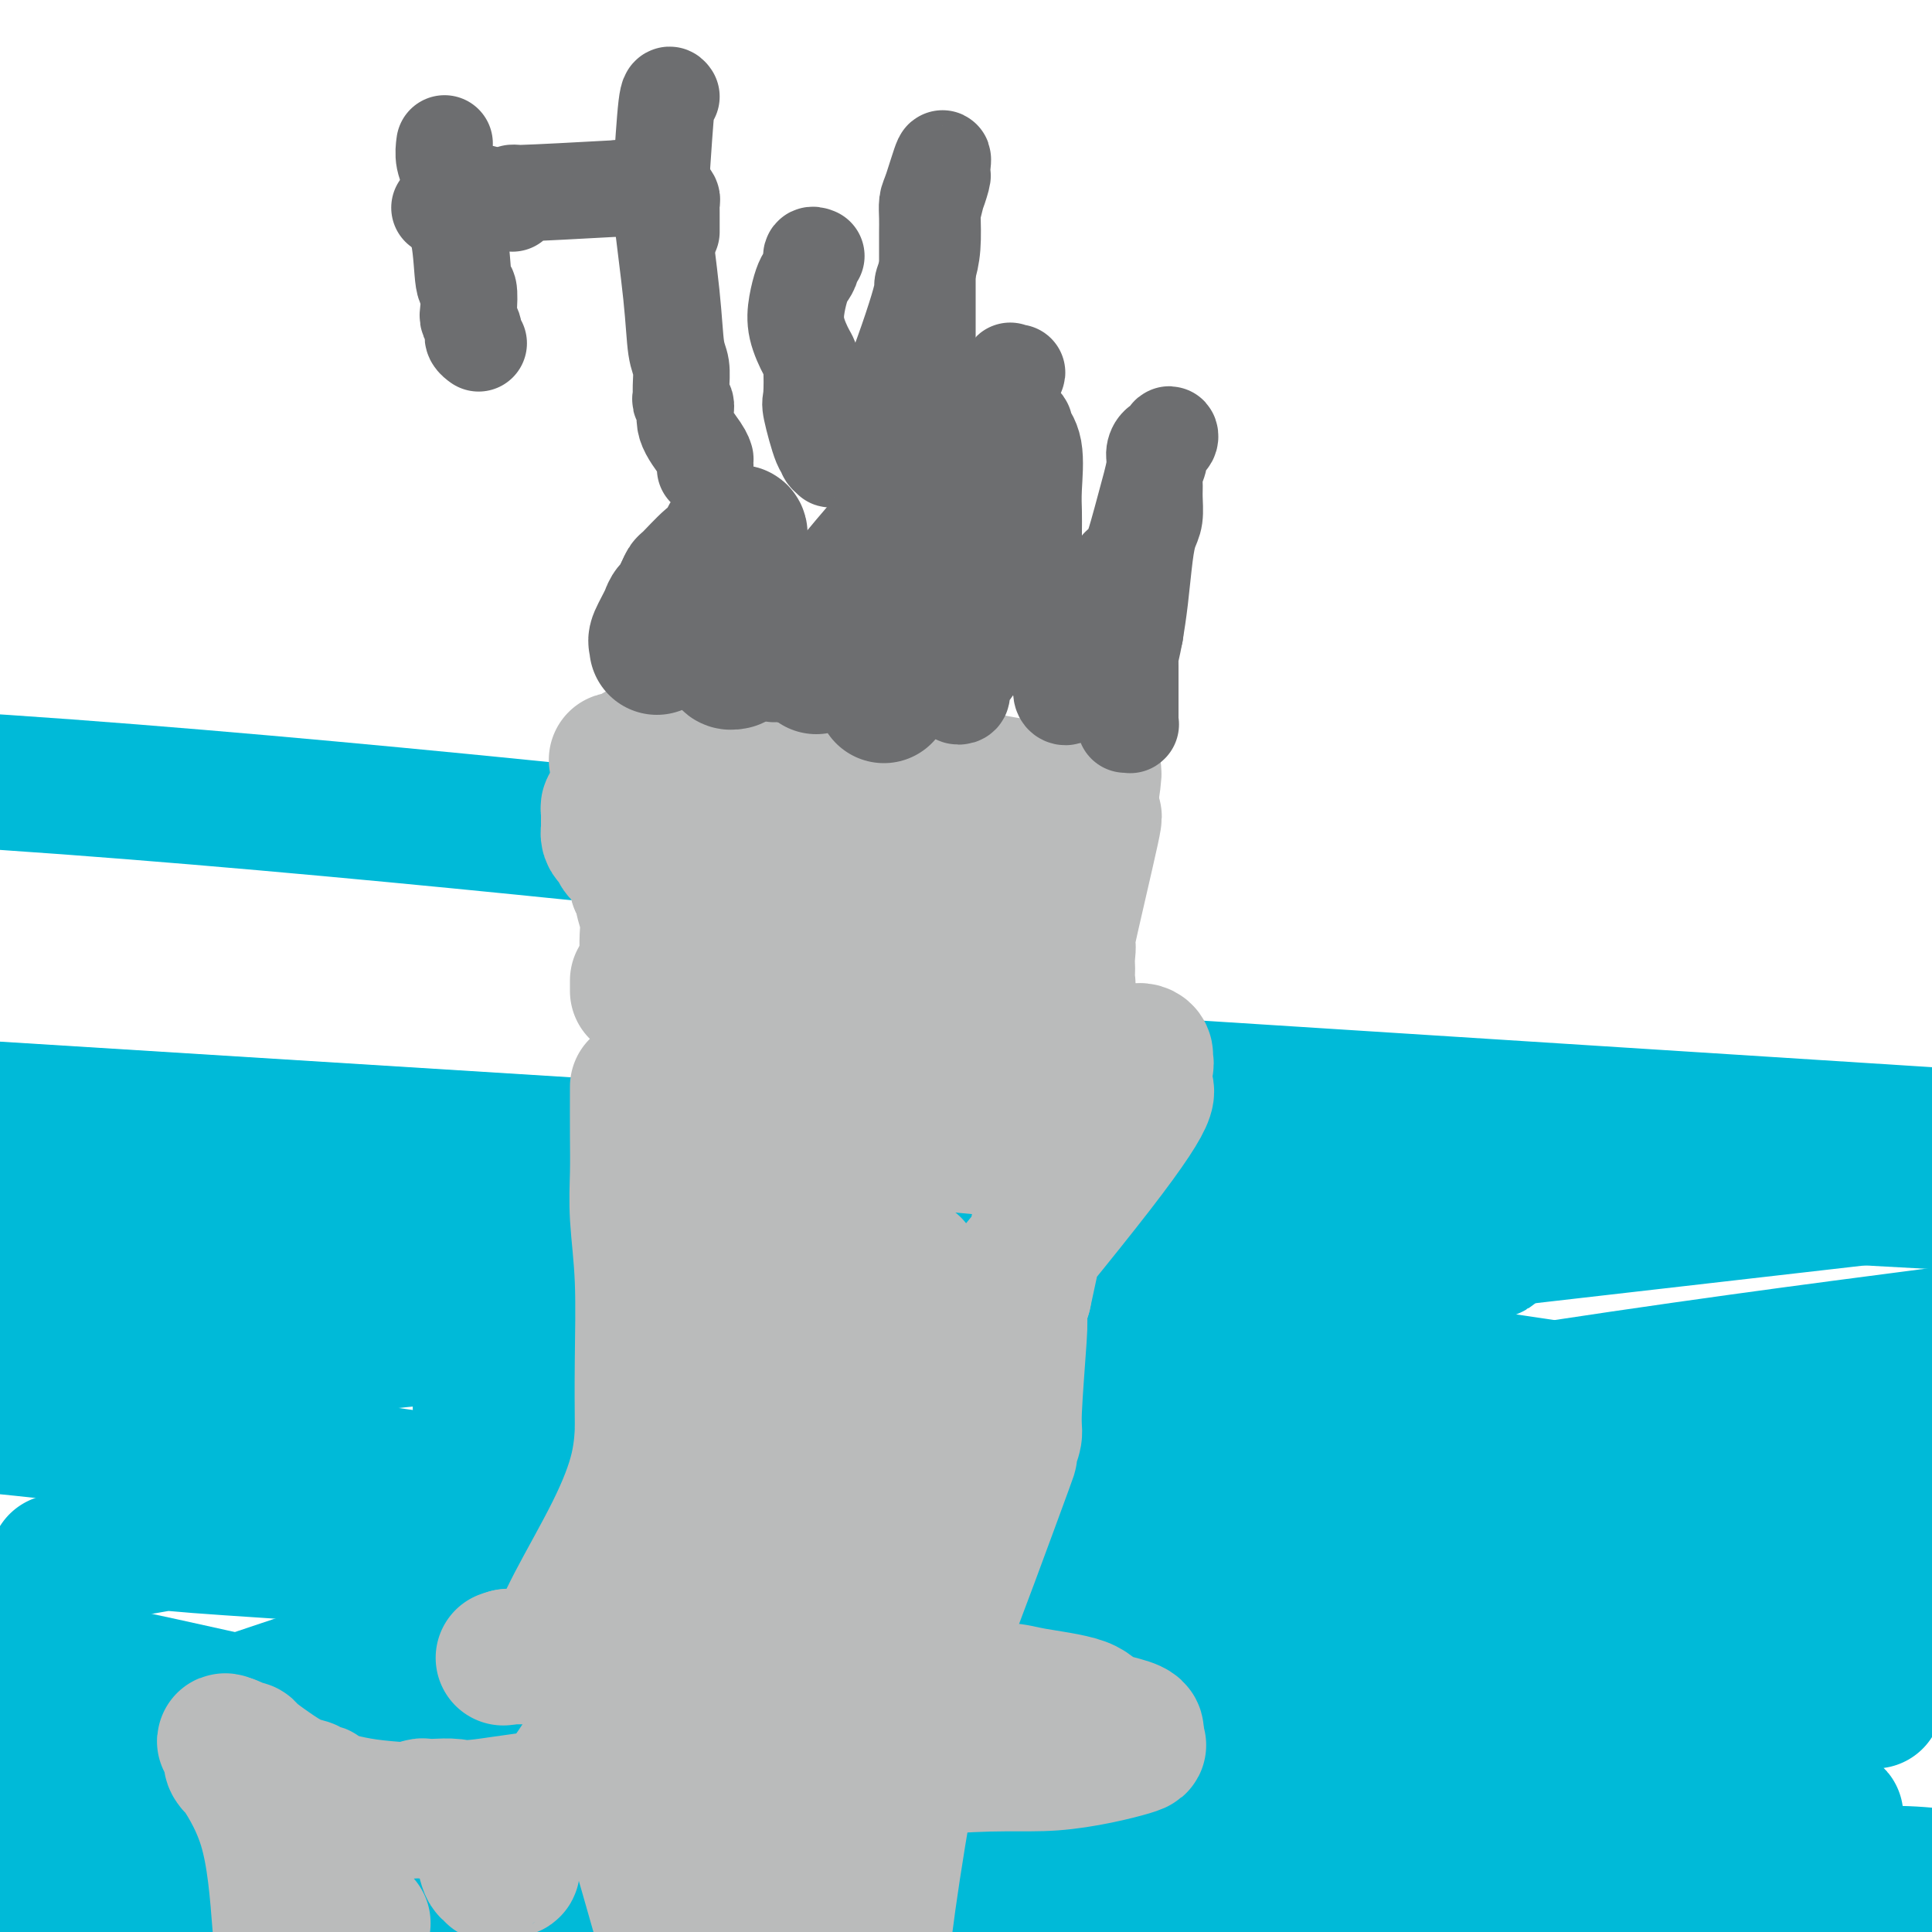 <svg viewBox='0 0 400 400' version='1.1' xmlns='http://www.w3.org/2000/svg' xmlns:xlink='http://www.w3.org/1999/xlink'><g fill='none' stroke='#00BAD8' stroke-width='28' stroke-linecap='round' stroke-linejoin='round'><path d='M9,379c-2.014,0.140 -4.029,0.280 0,0c4.029,-0.280 14.101,-0.980 30,-2c15.899,-1.020 37.624,-2.360 56,-3c18.376,-0.640 33.402,-0.579 56,-2c22.598,-1.421 52.769,-4.324 72,-6c19.231,-1.676 27.524,-2.123 40,-4c12.476,-1.877 29.136,-5.182 47,-8c17.864,-2.818 36.933,-5.147 46,-6c9.067,-0.853 8.132,-0.230 8,0c-0.132,0.230 0.539,0.067 1,0c0.461,-0.067 0.712,-0.036 1,0c0.288,0.036 0.612,0.079 1,0c0.388,-0.079 0.838,-0.280 1,0c0.162,0.280 0.035,1.040 0,1c-0.035,-0.040 0.023,-0.881 0,0c-0.023,0.881 -0.126,3.482 0,4c0.126,0.518 0.481,-1.049 0,0c-0.481,1.049 -1.799,4.714 -9,8c-7.201,3.286 -20.285,6.192 -24,8c-3.715,1.808 1.939,2.516 -14,10c-15.939,7.484 -53.469,21.742 -91,36'/><path d='M37,386c-0.317,0.003 -0.633,0.007 -1,0c-0.367,-0.007 -0.783,-0.023 -1,0c-0.217,0.023 -0.235,0.086 0,0c0.235,-0.086 0.723,-0.322 0,0c-0.723,0.322 -2.656,1.202 -1,1c1.656,-0.202 6.902,-1.486 0,1c-6.902,2.486 -25.951,8.743 -45,15'/><path d='M4,385c-0.339,0.307 -0.678,0.614 0,0c0.678,-0.614 2.373,-2.151 4,-3c1.627,-0.849 3.185,-1.012 4,-1c0.815,0.012 0.888,0.198 2,0c1.112,-0.198 3.265,-0.781 4,-1c0.735,-0.219 0.054,-0.074 7,-1c6.946,-0.926 21.521,-2.921 32,-4c10.479,-1.079 16.864,-1.241 20,-1c3.136,0.241 3.025,0.884 4,1c0.975,0.116 3.037,-0.294 5,0c1.963,0.294 3.828,1.293 6,2c2.172,0.707 4.652,1.124 8,2c3.348,0.876 7.563,2.213 10,3c2.437,0.787 3.097,1.025 8,3c4.903,1.975 14.051,5.685 20,8c5.949,2.315 8.700,3.233 11,4c2.300,0.767 4.150,1.384 6,2'/><path d='M75,398c0.001,0.134 0.001,0.268 0,0c-0.001,-0.268 -0.004,-0.937 0,-3c0.004,-2.063 0.015,-5.519 0,-7c-0.015,-1.481 -0.057,-0.985 0,-1c0.057,-0.015 0.211,-0.540 0,-1c-0.211,-0.460 -0.788,-0.855 -1,-1c-0.212,-0.145 -0.061,-0.042 0,0c0.061,0.042 0.030,0.021 0,0'/><path d='M83,391c0.000,0.000 0.000,0.000 0,0c0.000,0.000 0.000,0.000 0,0'/><path d='M83,391c0.000,0.000 0.100,0.100 0.1,0.1'/><path d='M239,376c-1.214,0.417 -2.427,0.833 0,1c2.427,0.167 8.495,0.084 0,0c-8.495,-0.084 -31.554,-0.170 -40,0c-8.446,0.170 -2.280,0.596 0,1c2.280,0.404 0.675,0.788 0,1c-0.675,0.212 -0.419,0.253 0,0c0.419,-0.253 1.002,-0.800 0,0c-1.002,0.800 -3.588,2.946 -5,4c-1.412,1.054 -1.649,1.014 -2,1c-0.351,-0.014 -0.814,-0.004 -1,0c-0.186,0.004 -0.093,0.002 0,0'/><path d='M191,384c-1.888,1.220 -2.609,0.770 -1,0c1.609,-0.770 5.549,-1.861 0,1c-5.549,2.861 -20.585,9.675 -30,13c-9.415,3.325 -13.207,3.163 -17,3'/><path d='M38,398c0.129,-0.014 0.259,-0.028 0,0c-0.259,0.028 -0.906,0.098 -1,0c-0.094,-0.098 0.364,-0.363 0,-1c-0.364,-0.637 -1.550,-1.647 -2,-2c-0.450,-0.353 -0.163,-0.050 0,0c0.163,0.050 0.202,-0.153 0,-1c-0.202,-0.847 -0.644,-2.339 -1,-4c-0.356,-1.661 -0.627,-3.493 -1,-5c-0.373,-1.507 -0.847,-2.691 -1,-3c-0.153,-0.309 0.014,0.257 0,0c-0.014,-0.257 -0.208,-1.337 0,-2c0.208,-0.663 0.817,-0.909 1,-1c0.183,-0.091 -0.060,-0.026 1,0c1.060,0.026 3.422,0.013 5,0c1.578,-0.013 2.373,-0.028 3,0c0.627,0.028 1.088,0.098 2,0c0.912,-0.098 2.276,-0.365 4,0c1.724,0.365 3.809,1.361 6,2c2.191,0.639 4.490,0.921 7,1c2.510,0.079 5.231,-0.046 8,0c2.769,0.046 5.584,0.263 10,1c4.416,0.737 10.432,1.993 14,3c3.568,1.007 4.689,1.765 6,2c1.311,0.235 2.811,-0.054 4,0c1.189,0.054 2.065,0.449 5,1c2.935,0.551 7.927,1.256 12,2c4.073,0.744 7.227,1.525 10,2c2.773,0.475 5.166,0.643 7,1c1.834,0.357 3.109,0.904 4,1c0.891,0.096 1.397,-0.258 5,0c3.603,0.258 10.301,1.129 17,2'/><path d='M163,397c23.766,2.996 18.179,1.487 18,1c-0.179,-0.487 5.048,0.049 15,0c9.952,-0.049 24.628,-0.682 34,-1c9.372,-0.318 13.440,-0.322 20,0c6.560,0.322 15.612,0.971 26,1c10.388,0.029 22.111,-0.563 33,0c10.889,0.563 20.945,2.282 31,4'/><path d='M351,397c0.769,0.184 1.538,0.369 0,0c-1.538,-0.369 -5.381,-1.291 -10,-3c-4.619,-1.709 -10.012,-4.205 -23,-8c-12.988,-3.795 -33.570,-8.890 -46,-12c-12.430,-3.110 -16.707,-4.234 -28,-5c-11.293,-0.766 -29.603,-1.173 -44,0c-14.397,1.173 -24.879,3.926 -35,6c-10.121,2.074 -19.879,3.468 -24,4c-4.121,0.532 -2.606,0.201 -2,0c0.606,-0.201 0.303,-0.274 0,0c-0.303,0.274 -0.606,0.894 -1,1c-0.394,0.106 -0.879,-0.301 -1,0c-0.121,0.301 0.122,1.310 0,2c-0.122,0.690 -0.607,1.061 4,2c4.607,0.939 14.307,2.448 24,4c9.693,1.552 19.379,3.149 33,4c13.621,0.851 31.177,0.958 46,4c14.823,3.042 26.911,9.021 39,15'/><path d='M377,397c0.319,-0.008 0.639,-0.016 0,0c-0.639,0.016 -2.235,0.057 -3,0c-0.765,-0.057 -0.698,-0.211 -1,0c-0.302,0.211 -0.974,0.786 -1,1c-0.026,0.214 0.595,0.066 0,0c-0.595,-0.066 -2.407,-0.048 -1,0c1.407,0.048 6.033,0.128 0,0c-6.033,-0.128 -22.724,-0.465 -36,0c-13.276,0.465 -23.138,1.733 -33,3'/><path d='M300,397c0.001,0.203 0.002,0.406 0,0c-0.002,-0.406 -0.006,-1.421 0,-2c0.006,-0.579 0.022,-0.723 0,-1c-0.022,-0.277 -0.083,-0.687 0,-1c0.083,-0.313 0.310,-0.529 1,-1c0.690,-0.471 1.841,-1.196 5,-2c3.159,-0.804 8.324,-1.685 13,-2c4.676,-0.315 8.863,-0.063 11,0c2.137,0.063 2.223,-0.062 3,0c0.777,0.062 2.244,0.311 4,0c1.756,-0.311 3.799,-1.183 9,-2c5.201,-0.817 13.559,-1.580 20,-1c6.441,0.580 10.965,2.502 15,3c4.035,0.498 7.581,-0.429 15,0c7.419,0.429 18.709,2.215 30,4'/><path d='M385,352c2.753,0.135 5.506,0.271 0,0c-5.506,-0.271 -19.272,-0.948 -27,-1c-7.728,-0.052 -9.419,0.522 -19,1c-9.581,0.478 -27.051,0.862 -35,1c-7.949,0.138 -6.377,0.030 -6,0c0.377,-0.030 -0.441,0.017 -1,0c-0.559,-0.017 -0.859,-0.098 -1,0c-0.141,0.098 -0.122,0.375 0,1c0.122,0.625 0.347,1.596 0,2c-0.347,0.404 -1.265,0.239 1,2c2.265,1.761 7.712,5.449 13,8c5.288,2.551 10.418,3.965 13,5c2.582,1.035 2.615,1.690 5,3c2.385,1.310 7.123,3.276 13,5c5.877,1.724 12.894,3.207 18,4c5.106,0.793 8.299,0.898 10,1c1.701,0.102 1.908,0.202 2,0c0.092,-0.202 0.070,-0.705 1,-1c0.930,-0.295 2.814,-0.380 4,-1c1.186,-0.620 1.674,-1.773 2,-3c0.326,-1.227 0.491,-2.529 1,-3c0.509,-0.471 1.364,-0.112 1,0c-0.364,0.112 -1.945,-0.022 -4,0c-2.055,0.022 -4.584,0.202 -8,0c-3.416,-0.202 -7.721,-0.784 -10,-1c-2.279,-0.216 -2.533,-0.066 -4,0c-1.467,0.066 -4.146,0.049 -6,0c-1.854,-0.049 -2.884,-0.128 -3,0c-0.116,0.128 0.681,0.465 -2,0c-2.681,-0.465 -8.841,-1.733 -15,-3'/><path d='M328,372c-14.488,-1.042 -25.209,-1.646 -31,-2c-5.791,-0.354 -6.652,-0.459 -18,-1c-11.348,-0.541 -33.182,-1.517 -42,-2c-8.818,-0.483 -4.621,-0.473 -15,0c-10.379,0.473 -35.334,1.409 -47,2c-11.666,0.591 -10.044,0.838 -16,2c-5.956,1.162 -19.490,3.239 -27,4c-7.510,0.761 -8.996,0.205 -10,0c-1.004,-0.205 -1.525,-0.059 -2,0c-0.475,0.059 -0.902,0.030 -1,0c-0.098,-0.030 0.133,-0.063 0,0c-0.133,0.063 -0.631,0.221 -1,0c-0.369,-0.221 -0.610,-0.821 -1,-1c-0.390,-0.179 -0.930,0.064 -1,0c-0.070,-0.064 0.330,-0.433 0,-1c-0.330,-0.567 -1.390,-1.330 0,-1c1.390,0.330 5.230,1.754 -4,-1c-9.230,-2.754 -31.528,-9.685 -42,-13c-10.472,-3.315 -9.116,-3.012 -18,-5c-8.884,-1.988 -28.007,-6.266 -37,-8c-8.993,-1.734 -7.855,-0.924 -14,-2c-6.145,-1.076 -19.572,-4.038 -33,-7'/><path d='M14,323c-1.842,0.325 -3.684,0.651 0,0c3.684,-0.651 12.894,-2.278 17,-3c4.106,-0.722 3.109,-0.540 10,0c6.891,0.540 21.670,1.438 29,2c7.330,0.562 7.210,0.787 13,1c5.790,0.213 17.490,0.413 27,1c9.510,0.587 16.831,1.562 25,2c8.169,0.438 17.185,0.338 27,0c9.815,-0.338 20.427,-0.916 30,-1c9.573,-0.084 18.106,0.326 30,0c11.894,-0.326 27.148,-1.386 40,-2c12.852,-0.614 23.303,-0.781 37,0c13.697,0.781 30.640,2.509 42,3c11.360,0.491 17.136,-0.257 22,0c4.864,0.257 8.814,1.519 11,2c2.186,0.481 2.607,0.181 3,0c0.393,-0.181 0.758,-0.245 1,0c0.242,0.245 0.361,0.797 1,1c0.639,0.203 1.798,0.057 2,0c0.202,-0.057 -0.554,-0.026 0,0c0.554,0.026 2.418,0.045 0,0c-2.418,-0.045 -9.120,-0.156 1,0c10.120,0.156 37.060,0.578 64,1'/><path d='M312,286c8.425,1.250 16.850,2.499 0,0c-16.850,-2.499 -58.976,-8.747 -86,-12c-27.024,-3.253 -38.947,-3.513 -52,-4c-13.053,-0.487 -27.238,-1.203 -51,-2c-23.762,-0.797 -57.102,-1.677 -72,-2c-14.898,-0.323 -11.355,-0.091 -10,0c1.355,0.091 0.522,0.039 0,0c-0.522,-0.039 -0.731,-0.067 -1,0c-0.269,0.067 -0.597,0.228 -1,0c-0.403,-0.228 -0.882,-0.846 -1,-1c-0.118,-0.154 0.126,0.155 0,0c-0.126,-0.155 -0.622,-0.775 -1,-1c-0.378,-0.225 -0.638,-0.056 -1,0c-0.362,0.056 -0.828,0.000 -1,0c-0.172,-0.000 -0.052,0.055 0,0c0.052,-0.055 0.035,-0.219 0,0c-0.035,0.219 -0.089,0.823 0,1c0.089,0.177 0.319,-0.071 1,0c0.681,0.071 1.811,0.460 3,1c1.189,0.540 2.436,1.229 5,2c2.564,0.771 6.444,1.623 10,2c3.556,0.377 6.787,0.279 13,1c6.213,0.721 15.409,2.262 20,4c4.591,1.738 4.576,3.674 17,8c12.424,4.326 37.286,11.043 61,16c23.714,4.957 46.280,8.154 59,11c12.720,2.846 15.595,5.340 26,10c10.405,4.660 28.340,11.485 37,15c8.660,3.515 8.046,3.718 8,4c-0.046,0.282 0.477,0.641 1,1'/><path d='M296,340c7.201,4.811 -10.797,1.838 -18,0c-7.203,-1.838 -3.613,-2.542 -8,-4c-4.387,-1.458 -16.753,-3.669 -13,-3c3.753,0.669 23.626,4.219 -14,-2c-37.626,-6.219 -132.750,-22.205 -202,-31c-69.250,-8.795 -112.625,-10.397 -156,-12'/><path d='M178,394c-16.833,-1.333 -33.667,-2.667 0,0c33.667,2.667 117.833,9.333 202,16'/><path d='M331,379c7.299,0.752 14.597,1.504 0,0c-14.597,-1.504 -51.090,-5.265 -75,-8c-23.910,-2.735 -35.239,-4.444 -40,-5c-4.761,-0.556 -2.955,0.042 -2,0c0.955,-0.042 1.060,-0.723 0,0c-1.060,0.723 -3.285,2.848 16,-4c19.285,-6.848 60.082,-22.671 125,-35c64.918,-12.329 153.959,-21.165 243,-30'/><path d='M325,250c2.100,-0.907 4.201,-1.813 0,0c-4.201,1.813 -14.703,6.346 -19,8c-4.297,1.654 -2.387,0.430 -2,0c0.387,-0.430 -0.747,-0.067 -1,0c-0.253,0.067 0.375,-0.163 1,0c0.625,0.163 1.247,0.720 0,1c-1.247,0.280 -4.365,0.285 -1,0c3.365,-0.285 13.211,-0.860 -3,2c-16.211,2.860 -58.480,9.155 -94,11c-35.520,1.845 -64.291,-0.758 -129,6c-64.709,6.758 -165.354,22.879 -266,39'/><path d='M66,382c-13.756,1.444 -27.511,2.889 0,0c27.511,-2.889 96.289,-10.111 182,-23c85.711,-12.889 188.356,-31.444 291,-50'/><path d='M190,180c17.222,1.911 34.444,3.822 0,0c-34.444,-3.822 -120.556,-13.378 -189,-18c-68.444,-4.622 -119.222,-4.311 -170,-4'/><path d='M275,227c-23.500,-1.500 -47.000,-3.000 0,0c47.000,3.000 164.500,10.500 282,18'/><path d='M213,243c32.000,2.000 64.000,4.000 0,0c-64.000,-4.000 -224.000,-14.000 -384,-24'/><path d='M148,291c-42.083,0.333 -84.167,0.667 0,0c84.167,-0.667 294.583,-2.333 505,-4'/><path d='M270,243c9.153,0.105 18.307,0.209 0,0c-18.307,-0.209 -64.074,-0.733 -81,-1c-16.926,-0.267 -5.010,-0.277 -1,0c4.010,0.277 0.116,0.842 0,1c-0.116,0.158 3.546,-0.092 8,0c4.454,0.092 9.699,0.525 16,0c6.301,-0.525 13.657,-2.007 49,-1c35.343,1.007 98.671,4.504 162,8'/><path d='M238,247c36.167,-0.917 72.333,-1.833 0,0c-72.333,1.833 -253.167,6.417 -434,11'/><path d='M54,390c-32.417,4.417 -64.833,8.833 0,0c64.833,-8.833 226.917,-30.917 389,-53'/><path d='M219,313c-35.583,6.667 -71.167,13.333 0,0c71.167,-13.333 249.083,-46.667 427,-80'/><path d='M280,256c28.083,-2.167 56.167,-4.333 0,0c-56.167,4.333 -196.583,15.167 -337,26'/><path d='M279,312c-28.917,3.583 -57.833,7.167 0,0c57.833,-7.167 202.417,-25.083 347,-43'/><path d='M129,348c11.917,-3.083 23.833,-6.167 0,0c-23.833,6.167 -83.417,21.583 -143,37'/><path d='M71,385c-32.417,8.750 -64.833,17.500 0,0c64.833,-17.500 226.917,-61.250 389,-105'/><path d='M38,261c21.750,-3.833 43.500,-7.667 0,0c-43.500,7.667 -152.250,26.833 -261,46'/><path d='M237,265c-23.250,2.667 -46.500,5.333 0,0c46.500,-5.333 162.750,-18.667 279,-32'/><path d='M397,277c18.511,-2.400 37.022,-4.800 0,0c-37.022,4.800 -129.578,16.800 -212,36c-82.422,19.200 -154.711,45.600 -227,72'/></g>
<g fill='none' stroke='#BABBBB' stroke-width='28' stroke-linecap='round' stroke-linejoin='round'><path d='M132,203c0.000,0.833 0.000,1.667 0,2c0.000,0.333 0.000,0.167 0,0'/><path d='M139,218c0.212,-0.030 0.425,-0.060 0,-1c-0.425,-0.940 -1.487,-2.791 -2,-5c-0.513,-2.209 -0.477,-4.775 -1,-7c-0.523,-2.225 -1.604,-4.107 -2,-5c-0.396,-0.893 -0.105,-0.797 0,-1c0.105,-0.203 0.024,-0.705 0,-1c-0.024,-0.295 0.009,-0.383 0,-1c-0.009,-0.617 -0.059,-1.763 0,-3c0.059,-1.237 0.226,-2.566 0,-4c-0.226,-1.434 -0.844,-2.972 -1,-4c-0.156,-1.028 0.150,-1.546 0,-2c-0.150,-0.454 -0.757,-0.844 -1,-1c-0.243,-0.156 -0.121,-0.078 0,0'/><path d='M132,183c-1.096,-5.891 -0.335,-3.119 0,-2c0.335,1.119 0.244,0.584 0,0c-0.244,-0.584 -0.640,-1.217 -1,-2c-0.360,-0.783 -0.684,-1.716 -1,-2c-0.316,-0.284 -0.623,0.082 -1,0c-0.377,-0.082 -0.823,-0.613 -1,-1c-0.177,-0.387 -0.086,-0.630 0,-1c0.086,-0.370 0.167,-0.868 0,-1c-0.167,-0.132 -0.581,0.100 -1,0c-0.419,-0.100 -0.844,-0.534 -1,-1c-0.156,-0.466 -0.042,-0.965 0,-1c0.042,-0.035 0.011,0.394 0,0c-0.011,-0.394 -0.004,-1.612 0,-2c0.004,-0.388 0.004,0.055 0,0c-0.004,-0.055 -0.011,-0.606 0,-1c0.011,-0.394 0.042,-0.630 0,-1c-0.042,-0.370 -0.156,-0.873 0,-1c0.156,-0.127 0.581,0.124 1,0c0.419,-0.124 0.830,-0.622 1,-1c0.170,-0.378 0.098,-0.637 0,-1c-0.098,-0.363 -0.222,-0.829 0,-1c0.222,-0.171 0.791,-0.046 1,0c0.209,0.046 0.060,0.013 0,0c-0.060,-0.013 -0.030,-0.007 0,0'/><path d='M141,222c-0.130,0.029 -0.260,0.058 0,0c0.260,-0.058 0.911,-0.205 1,0c0.089,0.205 -0.383,0.760 0,1c0.383,0.240 1.620,0.166 2,0c0.380,-0.166 -0.096,-0.422 1,0c1.096,0.422 3.764,1.524 7,2c3.236,0.476 7.039,0.326 10,1c2.961,0.674 5.081,2.170 6,3c0.919,0.830 0.639,0.993 1,1c0.361,0.007 1.365,-0.142 2,0c0.635,0.142 0.902,0.574 1,1c0.098,0.426 0.026,0.846 0,1c-0.026,0.154 -0.007,0.041 0,0c0.007,-0.041 0.002,-0.012 0,0c-0.002,0.012 -0.001,0.006 0,0'/><path d='M172,232c1.872,0.960 1.553,0.361 1,0c-0.553,-0.361 -1.340,-0.485 1,0c2.340,0.485 7.808,1.579 10,2c2.192,0.421 1.108,0.169 1,0c-0.108,-0.169 0.760,-0.255 1,0c0.240,0.255 -0.149,0.852 0,1c0.149,0.148 0.836,-0.154 1,0c0.164,0.154 -0.193,0.762 0,1c0.193,0.238 0.938,0.106 1,0c0.062,-0.106 -0.558,-0.186 1,0c1.558,0.186 5.293,0.638 9,1c3.707,0.362 7.387,0.632 9,1c1.613,0.368 1.158,0.832 1,1c-0.158,0.168 -0.018,0.041 0,0c0.018,-0.041 -0.086,0.006 0,0c0.086,-0.006 0.362,-0.063 1,0c0.638,0.063 1.637,0.246 2,0c0.363,-0.246 0.090,-0.921 0,-1c-0.090,-0.079 0.002,0.439 0,0c-0.002,-0.439 -0.098,-1.834 0,-3c0.098,-1.166 0.390,-2.101 1,-3c0.610,-0.899 1.536,-1.760 2,-3c0.464,-1.240 0.465,-2.858 1,-4c0.535,-1.142 1.606,-1.807 2,-3c0.394,-1.193 0.113,-2.912 0,-4c-0.113,-1.088 -0.056,-1.544 0,-2'/><path d='M217,216c1.090,-3.902 0.814,-2.159 1,-2c0.186,0.159 0.834,-1.268 1,-2c0.166,-0.732 -0.152,-0.770 0,-1c0.152,-0.230 0.773,-0.653 1,-1c0.227,-0.347 0.061,-0.619 0,-1c-0.061,-0.381 -0.017,-0.871 0,-1c0.017,-0.129 0.008,0.102 0,0c-0.008,-0.102 -0.016,-0.537 0,-1c0.016,-0.463 0.057,-0.954 0,-1c-0.057,-0.046 -0.211,0.353 0,0c0.211,-0.353 0.788,-1.458 1,-2c0.212,-0.542 0.058,-0.521 0,-1c-0.058,-0.479 -0.021,-1.459 0,-2c0.021,-0.541 0.024,-0.643 0,-1c-0.024,-0.357 -0.077,-0.969 0,-2c0.077,-1.031 0.283,-2.483 0,-2c-0.283,0.483 -1.057,2.900 0,-2c1.057,-4.900 3.943,-17.116 5,-22c1.057,-4.884 0.283,-2.436 0,-2c-0.283,0.436 -0.076,-1.140 0,-2c0.076,-0.860 0.020,-1.005 0,-1c-0.020,0.005 -0.005,0.159 0,0c0.005,-0.159 0.001,-0.630 0,-1c-0.001,-0.370 -0.000,-0.638 0,-1c0.000,-0.362 0.000,-0.818 0,-1c-0.000,-0.182 -0.000,-0.091 0,0'/><path d='M226,164c1.230,-8.044 -0.195,-2.155 -1,0c-0.805,2.155 -0.990,0.578 -1,0c-0.010,-0.578 0.155,-0.155 0,0c-0.155,0.155 -0.629,0.041 -1,0c-0.371,-0.041 -0.638,-0.011 -1,0c-0.362,0.011 -0.818,0.003 -1,0c-0.182,-0.003 -0.091,0.000 0,0c0.091,-0.000 0.181,-0.003 0,0c-0.181,0.003 -0.633,0.013 -1,0c-0.367,-0.013 -0.650,-0.049 -1,0c-0.350,0.049 -0.767,0.185 -2,0c-1.233,-0.185 -3.280,-0.689 -5,-1c-1.720,-0.311 -3.111,-0.427 -6,-1c-2.889,-0.573 -7.274,-1.603 -11,-2c-3.726,-0.397 -6.791,-0.161 -11,-1c-4.209,-0.839 -9.562,-2.753 -15,-4c-5.438,-1.247 -10.961,-1.826 -14,-2c-3.039,-0.174 -3.595,0.058 -3,0c0.595,-0.058 2.342,-0.405 -1,0c-3.342,0.405 -11.774,1.562 -15,2c-3.226,0.438 -1.246,0.156 -1,0c0.246,-0.156 -1.243,-0.186 -2,0c-0.757,0.186 -0.781,0.589 -1,1c-0.219,0.411 -0.634,0.832 -1,1c-0.366,0.168 -0.683,0.084 -1,0'/><path d='M130,157c-4.095,0.629 -1.834,0.200 -1,0c0.834,-0.200 0.240,-0.173 0,0c-0.240,0.173 -0.127,0.492 0,1c0.127,0.508 0.268,1.204 0,1c-0.268,-0.204 -0.945,-1.309 -1,1c-0.055,2.309 0.512,8.030 1,10c0.488,1.970 0.897,0.187 1,0c0.103,-0.187 -0.101,1.222 0,2c0.101,0.778 0.507,0.926 1,1c0.493,0.074 1.074,0.074 1,0c-0.074,-0.074 -0.803,-0.222 0,1c0.803,1.222 3.137,3.815 5,5c1.863,1.185 3.255,0.963 5,2c1.745,1.037 3.843,3.332 6,5c2.157,1.668 4.372,2.709 7,6c2.628,3.291 5.670,8.833 7,11c1.330,2.167 0.948,0.959 1,1c0.052,0.041 0.539,1.331 1,2c0.461,0.669 0.898,0.715 1,1c0.102,0.285 -0.130,0.807 0,1c0.130,0.193 0.624,0.056 1,0c0.376,-0.056 0.636,-0.030 1,0c0.364,0.030 0.834,0.063 1,0c0.166,-0.063 0.030,-0.223 0,0c-0.030,0.223 0.047,0.831 0,1c-0.047,0.169 -0.219,-0.099 0,0c0.219,0.099 0.828,0.565 1,1c0.172,0.435 -0.094,0.839 0,1c0.094,0.161 0.547,0.081 1,0'/><path d='M170,211c2.329,2.370 0.652,-1.205 0,-3c-0.652,-1.795 -0.280,-1.811 0,-6c0.280,-4.189 0.467,-12.552 0,-19c-0.467,-6.448 -1.589,-10.982 -2,-15c-0.411,-4.018 -0.110,-7.521 0,-9c0.110,-1.479 0.028,-0.934 0,-1c-0.028,-0.066 -0.001,-0.745 0,-1c0.001,-0.255 -0.024,-0.087 0,0c0.024,0.087 0.098,0.095 0,0c-0.098,-0.095 -0.366,-0.291 0,1c0.366,1.291 1.366,4.071 2,6c0.634,1.929 0.902,3.008 1,4c0.098,0.992 0.026,1.899 0,4c-0.026,2.101 -0.007,5.397 0,9c0.007,3.603 0.001,7.514 0,9c-0.001,1.486 0.002,0.546 0,1c-0.002,0.454 -0.008,2.301 0,3c0.008,0.699 0.030,0.250 0,0c-0.030,-0.250 -0.110,-0.300 0,1c0.110,1.300 0.412,3.949 1,6c0.588,2.051 1.464,3.505 2,5c0.536,1.495 0.732,3.031 1,4c0.268,0.969 0.608,1.370 1,2c0.392,0.630 0.834,1.489 1,2c0.166,0.511 0.055,0.673 0,1c-0.055,0.327 -0.053,0.819 0,1c0.053,0.181 0.158,0.052 0,0c-0.158,-0.052 -0.579,-0.026 -1,0'/><path d='M176,216c1.089,8.693 -0.190,1.926 -1,0c-0.810,-1.926 -1.153,0.990 -3,0c-1.847,-0.990 -5.199,-5.885 -7,-8c-1.801,-2.115 -2.052,-1.448 -3,-2c-0.948,-0.552 -2.594,-2.323 -3,-3c-0.406,-0.677 0.427,-0.261 0,-1c-0.427,-0.739 -2.115,-2.632 -3,-5c-0.885,-2.368 -0.969,-5.212 -1,-7c-0.031,-1.788 -0.009,-2.522 0,-4c0.009,-1.478 0.006,-3.701 0,-6c-0.006,-2.299 -0.016,-4.675 0,-8c0.016,-3.325 0.057,-7.597 0,-10c-0.057,-2.403 -0.214,-2.935 0,-3c0.214,-0.065 0.797,0.336 1,0c0.203,-0.336 0.026,-1.410 0,-2c-0.026,-0.590 0.098,-0.698 0,-1c-0.098,-0.302 -0.419,-0.800 0,-1c0.419,-0.200 1.578,-0.104 2,0c0.422,0.104 0.108,0.215 0,0c-0.108,-0.215 -0.010,-0.756 0,-1c0.010,-0.244 -0.068,-0.193 0,1c0.068,1.193 0.283,3.526 1,6c0.717,2.474 1.937,5.090 3,8c1.063,2.910 1.968,6.115 3,10c1.032,3.885 2.192,8.449 3,11c0.808,2.551 1.263,3.089 2,4c0.737,0.911 1.755,2.194 2,3c0.245,0.806 -0.285,1.133 0,2c0.285,0.867 1.384,2.272 3,4c1.616,1.728 3.747,3.779 6,6c2.253,2.221 4.626,4.610 7,7'/><path d='M188,216c3.516,4.657 2.305,3.301 2,3c-0.305,-0.301 0.296,0.455 1,1c0.704,0.545 1.510,0.879 2,1c0.490,0.121 0.664,0.029 1,0c0.336,-0.029 0.833,0.003 1,0c0.167,-0.003 0.005,-0.043 0,0c-0.005,0.043 0.149,0.167 0,0c-0.149,-0.167 -0.600,-0.626 0,-1c0.600,-0.374 2.252,-0.662 3,-1c0.748,-0.338 0.593,-0.726 1,-2c0.407,-1.274 1.377,-3.435 2,-4c0.623,-0.565 0.899,0.467 2,-2c1.101,-2.467 3.027,-8.433 4,-12c0.973,-3.567 0.993,-4.734 1,-6c0.007,-1.266 0.002,-2.630 0,-3c-0.002,-0.370 -0.001,0.255 0,0c0.001,-0.255 0.000,-1.390 0,-2c-0.000,-0.610 0.000,-0.694 0,-1c-0.000,-0.306 -0.000,-0.834 0,-1c0.000,-0.166 0.001,0.032 0,0c-0.001,-0.032 -0.004,-0.292 0,-1c0.004,-0.708 0.014,-1.864 0,-2c-0.014,-0.136 -0.052,0.748 0,1c0.052,0.252 0.195,-0.129 -1,0c-1.195,0.129 -3.729,0.767 -5,1c-1.271,0.233 -1.279,0.063 -2,0c-0.721,-0.063 -2.156,-0.017 -3,0c-0.844,0.017 -1.098,0.005 -2,0c-0.902,-0.005 -2.451,-0.002 -4,0'/><path d='M191,185c-2.995,-0.099 -1.981,-1.346 -2,-2c-0.019,-0.654 -1.069,-0.715 -2,-1c-0.931,-0.285 -1.742,-0.795 -2,-1c-0.258,-0.205 0.036,-0.107 0,0c-0.036,0.107 -0.401,0.221 -1,0c-0.599,-0.221 -1.433,-0.778 -2,-1c-0.567,-0.222 -0.866,-0.108 -1,0c-0.134,0.108 -0.102,0.211 0,0c0.102,-0.211 0.274,-0.737 0,-1c-0.274,-0.263 -0.994,-0.263 -1,0c-0.006,0.263 0.702,0.789 1,1c0.298,0.211 0.188,0.109 0,0c-0.188,-0.109 -0.453,-0.223 0,0c0.453,0.223 1.624,0.785 2,1c0.376,0.215 -0.043,0.085 0,0c0.043,-0.085 0.546,-0.124 1,0c0.454,0.124 0.857,0.411 1,1c0.143,0.589 0.024,1.480 0,2c-0.024,0.520 0.046,0.668 0,1c-0.046,0.332 -0.209,0.849 0,1c0.209,0.151 0.788,-0.065 1,0c0.212,0.065 0.057,0.410 0,1c-0.057,0.590 -0.015,1.426 0,2c0.015,0.574 0.004,0.885 0,1c-0.004,0.115 -0.001,0.033 0,0c0.001,-0.033 0.001,-0.016 0,0'/><path d='M186,190c0.619,1.714 0.167,1.000 0,1c-0.167,0.000 -0.048,0.714 0,1c0.048,0.286 0.024,0.143 0,0'/><path d='M186,196c0.000,0.000 0.100,0.100 0.1,0.1'/><path d='M132,225c-0.008,3.518 -0.016,7.036 0,10c0.016,2.964 0.057,5.374 0,8c-0.057,2.626 -0.211,5.469 0,9c0.211,3.531 0.789,7.750 1,13c0.211,5.250 0.057,11.531 0,17c-0.057,5.469 -0.016,10.127 0,12c0.016,1.873 0.007,0.961 0,1c-0.007,0.039 -0.011,1.029 0,1c0.011,-0.029 0.036,-1.076 0,0c-0.036,1.076 -0.133,4.277 -1,8c-0.867,3.723 -2.505,7.968 -5,13c-2.495,5.032 -5.847,10.851 -8,15c-2.153,4.149 -3.106,6.628 -4,8c-0.894,1.372 -1.727,1.635 -2,2c-0.273,0.365 0.015,0.830 0,1c-0.015,0.170 -0.333,0.046 -1,0c-0.667,-0.046 -1.684,-0.012 -2,0c-0.316,0.012 0.069,0.003 0,0c-0.069,-0.003 -0.592,-0.001 -1,0c-0.408,0.001 -0.700,0.000 -1,0c-0.300,-0.000 -0.606,-0.000 -1,0c-0.394,0.000 -0.875,0.000 -1,0c-0.125,-0.000 0.107,-0.000 0,0c-0.107,0.000 -0.554,0.000 -1,0'/><path d='M105,343c-1.556,0.467 -0.444,0.133 0,0c0.444,-0.133 0.222,-0.067 0,0'/><path d='M211,273c0.121,0.119 0.243,0.237 0,4c-0.243,3.763 -0.850,11.170 -1,15c-0.150,3.830 0.157,4.081 0,5c-0.157,0.919 -0.779,2.505 -1,3c-0.221,0.495 -0.041,-0.101 0,0c0.041,0.101 -0.059,0.897 0,1c0.059,0.103 0.276,-0.489 -1,3c-1.276,3.489 -4.044,11.058 -7,19c-2.956,7.942 -6.100,16.257 -8,21c-1.900,4.743 -2.555,5.914 -3,7c-0.445,1.086 -0.681,2.088 -1,3c-0.319,0.912 -0.720,1.735 -1,2c-0.280,0.265 -0.438,-0.026 -1,0c-0.562,0.026 -1.527,0.370 -1,0c0.527,-0.370 2.544,-1.456 0,1c-2.544,2.456 -9.651,8.452 -15,15c-5.349,6.548 -8.940,13.648 -12,18c-3.060,4.352 -5.589,5.958 -7,7c-1.411,1.042 -1.706,1.521 -2,2'/><path d='M136,395c0.169,0.597 0.338,1.195 0,0c-0.338,-1.195 -1.183,-4.182 -2,-7c-0.817,-2.818 -1.607,-5.466 -2,-8c-0.393,-2.534 -0.389,-4.954 0,-9c0.389,-4.046 1.165,-9.718 2,-12c0.835,-2.282 1.731,-1.173 3,-2c1.269,-0.827 2.913,-3.588 5,-6c2.087,-2.412 4.618,-4.473 7,-7c2.382,-2.527 4.616,-5.518 7,-8c2.384,-2.482 4.917,-4.454 6,-6c1.083,-1.546 0.717,-2.666 1,-4c0.283,-1.334 1.214,-2.883 2,-4c0.786,-1.117 1.426,-1.802 2,-2c0.574,-0.198 1.082,0.091 1,0c-0.082,-0.091 -0.753,-0.563 0,-2c0.753,-1.437 2.931,-3.839 0,-1c-2.931,2.839 -10.971,10.919 1,-4c11.971,-14.919 43.954,-52.839 58,-71c14.046,-18.161 10.156,-16.564 9,-17c-1.156,-0.436 0.424,-2.904 1,-4c0.576,-1.096 0.149,-0.819 0,-1c-0.149,-0.181 -0.019,-0.820 0,-1c0.019,-0.180 -0.074,0.098 0,0c0.074,-0.098 0.315,-0.571 0,-1c-0.315,-0.429 -1.185,-0.814 -3,0c-1.815,0.814 -4.575,2.826 -7,5c-2.425,2.174 -4.516,4.511 -6,7c-1.484,2.489 -2.361,5.132 -3,8c-0.639,2.868 -1.040,5.962 -2,11c-0.960,5.038 -2.480,12.019 -4,19'/><path d='M212,268c-3.333,11.417 -7.167,20.958 -12,41c-4.833,20.042 -10.667,50.583 -14,71c-3.333,20.417 -4.167,30.708 -5,41'/><path d='M162,391c-0.029,2.240 -0.058,4.480 0,0c0.058,-4.480 0.204,-15.681 0,-25c-0.204,-9.319 -0.759,-16.755 2,-28c2.759,-11.245 8.830,-26.297 13,-36c4.170,-9.703 6.437,-14.055 8,-19c1.563,-4.945 2.420,-10.481 3,-14c0.580,-3.519 0.883,-5.021 1,-6c0.117,-0.979 0.046,-1.437 0,-1c-0.046,0.437 -0.069,1.767 0,3c0.069,1.233 0.228,2.369 0,4c-0.228,1.631 -0.845,3.756 -1,5c-0.155,1.244 0.152,1.606 0,8c-0.152,6.394 -0.763,18.820 -1,26c-0.237,7.180 -0.100,9.113 0,11c0.100,1.887 0.164,3.726 0,5c-0.164,1.274 -0.555,1.981 -1,3c-0.445,1.019 -0.943,2.350 -1,3c-0.057,0.650 0.329,0.617 0,1c-0.329,0.383 -1.372,1.180 -3,2c-1.628,0.820 -3.841,1.664 -5,2c-1.159,0.336 -1.262,0.166 -2,-3c-0.738,-3.166 -2.109,-9.327 -3,-16c-0.891,-6.673 -1.303,-13.858 -2,-20c-0.697,-6.142 -1.679,-11.242 -2,-17c-0.321,-5.758 0.019,-12.173 0,-18c-0.019,-5.827 -0.397,-11.067 0,-14c0.397,-2.933 1.568,-3.559 2,-4c0.432,-0.441 0.123,-0.697 0,-1c-0.123,-0.303 -0.062,-0.651 0,-1'/><path d='M170,241c0.603,-5.767 1.112,-1.184 1,6c-0.112,7.184 -0.843,16.970 -1,23c-0.157,6.030 0.260,8.305 -2,18c-2.260,9.695 -7.198,26.811 -9,34c-1.802,7.189 -0.469,4.452 -2,9c-1.531,4.548 -5.927,16.380 -8,22c-2.073,5.620 -1.824,5.027 -2,5c-0.176,-0.027 -0.777,0.511 -1,1c-0.223,0.489 -0.067,0.929 0,1c0.067,0.071 0.046,-0.226 0,0c-0.046,0.226 -0.117,0.974 -1,0c-0.883,-0.974 -2.576,-3.669 -4,-6c-1.424,-2.331 -2.578,-4.299 -3,-10c-0.422,-5.701 -0.113,-15.137 0,-23c0.113,-7.863 0.030,-14.153 0,-18c-0.030,-3.847 -0.008,-5.251 0,-7c0.008,-1.749 0.001,-3.844 0,-5c-0.001,-1.156 0.003,-1.375 0,-2c-0.003,-0.625 -0.015,-1.656 0,-2c0.015,-0.344 0.057,0.000 0,0c-0.057,-0.000 -0.211,-0.345 0,-1c0.211,-0.655 0.789,-1.619 1,-1c0.211,0.619 0.057,2.820 0,4c-0.057,1.180 -0.016,1.337 0,2c0.016,0.663 0.008,1.831 0,3'/><path d='M139,294c0.276,1.307 0.466,1.076 0,2c-0.466,0.924 -1.590,3.005 -2,4c-0.410,0.995 -0.108,0.905 0,1c0.108,0.095 0.020,0.376 0,1c-0.020,0.624 0.027,1.591 0,2c-0.027,0.409 -0.128,0.259 0,0c0.128,-0.259 0.486,-0.628 0,0c-0.486,0.628 -1.817,2.254 -1,0c0.817,-2.254 3.782,-8.390 6,-17c2.218,-8.610 3.691,-19.696 5,-28c1.309,-8.304 2.456,-13.825 3,-16c0.544,-2.175 0.487,-1.003 1,-6c0.513,-4.997 1.598,-16.162 2,-22c0.402,-5.838 0.121,-6.349 0,-7c-0.121,-0.651 -0.083,-1.444 0,-2c0.083,-0.556 0.210,-0.877 0,-1c-0.210,-0.123 -0.759,-0.048 -1,1c-0.241,1.048 -0.175,3.068 0,4c0.175,0.932 0.460,0.775 0,3c-0.460,2.225 -1.663,6.832 -2,9c-0.337,2.168 0.193,1.897 0,4c-0.193,2.103 -1.109,6.581 -2,12c-0.891,5.419 -1.755,11.781 -2,18c-0.245,6.219 0.130,12.296 0,18c-0.130,5.704 -0.766,11.036 -2,17c-1.234,5.964 -3.067,12.561 -4,17c-0.933,4.439 -0.967,6.719 -1,9'/><path d='M139,317c-2.166,18.395 -0.580,8.382 0,5c0.580,-3.382 0.156,-0.132 0,1c-0.156,1.132 -0.042,0.146 0,0c0.042,-0.146 0.012,0.549 0,1c-0.012,0.451 -0.006,0.658 0,1c0.006,0.342 0.013,0.820 0,1c-0.013,0.180 -0.047,0.063 0,0c0.047,-0.063 0.174,-0.072 0,0c-0.174,0.072 -0.648,0.224 -1,1c-0.352,0.776 -0.581,2.176 -2,6c-1.419,3.824 -4.027,10.071 -7,16c-2.973,5.929 -6.313,11.540 -10,17c-3.687,5.460 -7.723,10.768 -10,14c-2.277,3.232 -2.795,4.386 -3,5c-0.205,0.614 -0.098,0.686 0,1c0.098,0.314 0.185,0.868 0,1c-0.185,0.132 -0.642,-0.160 -1,0c-0.358,0.160 -0.617,0.770 -1,1c-0.383,0.230 -0.890,0.079 -1,0c-0.110,-0.079 0.177,-0.087 0,0c-0.177,0.087 -0.818,0.269 -1,0c-0.182,-0.269 0.097,-0.989 0,-1c-0.097,-0.011 -0.568,0.686 -1,0c-0.432,-0.686 -0.823,-2.757 -1,-4c-0.177,-1.243 -0.139,-1.659 0,-2c0.139,-0.341 0.377,-0.607 0,-1c-0.377,-0.393 -1.371,-0.914 -2,-1c-0.629,-0.086 -0.894,0.261 -1,0c-0.106,-0.261 -0.053,-1.131 0,-2'/><path d='M97,377c-1.013,-1.580 -0.046,-0.031 0,0c0.046,0.031 -0.828,-1.455 -2,-2c-1.172,-0.545 -2.641,-0.148 -3,0c-0.359,0.148 0.394,0.046 0,0c-0.394,-0.046 -1.934,-0.036 -2,0c-0.066,0.036 1.341,0.097 -1,0c-2.341,-0.097 -8.429,-0.352 -13,-1c-4.571,-0.648 -7.625,-1.689 -9,-2c-1.375,-0.311 -1.070,0.110 -1,0c0.070,-0.110 -0.094,-0.749 0,-1c0.094,-0.251 0.445,-0.114 0,0c-0.445,0.114 -1.685,0.206 -2,0c-0.315,-0.206 0.295,-0.710 0,-1c-0.295,-0.290 -1.495,-0.365 -3,-1c-1.505,-0.635 -3.317,-1.831 -5,-3c-1.683,-1.169 -3.238,-2.312 -4,-3c-0.762,-0.688 -0.730,-0.920 -1,-1c-0.270,-0.080 -0.842,-0.007 -1,0c-0.158,0.007 0.097,-0.051 0,0c-0.097,0.051 -0.545,0.210 -1,0c-0.455,-0.210 -0.916,-0.788 -1,-1c-0.084,-0.212 0.208,-0.057 0,0c-0.208,0.057 -0.917,0.016 -1,0c-0.083,-0.016 0.458,-0.008 1,0'/><path d='M48,361c-2.939,-1.478 -0.788,0.326 0,1c0.788,0.674 0.211,0.219 0,0c-0.211,-0.219 -0.058,-0.200 0,0c0.058,0.200 0.021,0.581 0,1c-0.021,0.419 -0.025,0.875 0,1c0.025,0.125 0.079,-0.081 0,0c-0.079,0.081 -0.292,0.450 0,1c0.292,0.550 1.089,1.281 1,1c-0.089,-0.281 -1.062,-1.576 0,0c1.062,1.576 4.161,6.022 6,12c1.839,5.978 2.420,13.489 3,21'/><path d='M75,398c0.136,0.150 0.272,0.301 0,0c-0.272,-0.301 -0.953,-1.053 -2,-2c-1.047,-0.947 -2.462,-2.089 -3,-3c-0.538,-0.911 -0.201,-1.592 0,-2c0.201,-0.408 0.264,-0.544 0,-1c-0.264,-0.456 -0.856,-1.232 -1,-2c-0.144,-0.768 0.160,-1.528 0,-2c-0.160,-0.472 -0.784,-0.654 -1,-1c-0.216,-0.346 -0.022,-0.854 0,-1c0.022,-0.146 -0.127,0.070 0,0c0.127,-0.070 0.528,-0.425 1,-1c0.472,-0.575 1.013,-1.370 2,-2c0.987,-0.630 2.419,-1.096 4,-2c1.581,-0.904 3.310,-2.246 4,-3c0.690,-0.754 0.342,-0.920 1,-1c0.658,-0.080 2.324,-0.074 3,0c0.676,0.074 0.362,0.215 1,0c0.638,-0.215 2.227,-0.787 3,-1c0.773,-0.213 0.728,-0.066 1,0c0.272,0.066 0.860,0.052 2,0c1.140,-0.052 2.831,-0.141 4,0c1.169,0.141 1.814,0.514 6,0c4.186,-0.514 11.912,-1.914 18,-2c6.088,-0.086 10.538,1.140 24,0c13.462,-1.140 35.937,-4.648 50,-6c14.063,-1.352 19.716,-0.547 26,-1c6.284,-0.453 13.200,-2.163 16,-3c2.800,-0.837 1.485,-0.802 1,-1c-0.485,-0.198 -0.138,-0.628 0,-1c0.138,-0.372 0.069,-0.686 0,-1'/><path d='M235,359c1.428,-1.454 -3.502,-2.088 -6,-3c-2.498,-0.912 -2.565,-2.101 -5,-3c-2.435,-0.899 -7.237,-1.509 -10,-2c-2.763,-0.491 -3.486,-0.864 -6,-1c-2.514,-0.136 -6.820,-0.037 -9,0c-2.180,0.037 -2.234,0.010 -3,0c-0.766,-0.010 -2.244,-0.003 -3,0c-0.756,0.003 -0.791,0.001 -1,0c-0.209,-0.001 -0.592,-0.000 -1,0c-0.408,0.000 -0.841,0.000 -1,0c-0.159,-0.000 -0.046,-0.000 0,0c0.046,0.000 0.023,0.000 0,0'/><path d='M190,350c-8.794,-5.742 -17.588,-11.485 -21,-14c-3.412,-2.515 -1.442,-1.804 -1,-2c0.442,-0.196 -0.645,-1.301 -1,-2c-0.355,-0.699 0.020,-0.994 0,-1c-0.020,-0.006 -0.436,0.276 -2,-2c-1.564,-2.276 -4.275,-7.110 -6,-12c-1.725,-4.890 -2.463,-9.836 -3,-14c-0.537,-4.164 -0.873,-7.546 -1,-9c-0.127,-1.454 -0.045,-0.978 0,-1c0.045,-0.022 0.054,-0.540 0,-1c-0.054,-0.460 -0.172,-0.862 0,-1c0.172,-0.138 0.634,-0.013 1,0c0.366,0.013 0.638,-0.088 1,0c0.362,0.088 0.815,0.363 1,0c0.185,-0.363 0.102,-1.365 0,-2c-0.102,-0.635 -0.223,-0.902 0,-1c0.223,-0.098 0.791,-0.026 1,0c0.209,0.026 0.060,0.008 0,0c-0.060,-0.008 -0.030,-0.004 0,0'/></g>
<g fill='none' stroke='#6D6E70' stroke-width='28' stroke-linecap='round' stroke-linejoin='round'><path d='M136,134c0.057,-0.418 0.114,-0.837 0,-1c-0.114,-0.163 -0.400,-0.071 0,-1c0.400,-0.929 1.484,-2.879 2,-4c0.516,-1.121 0.464,-1.415 1,-2c0.536,-0.585 1.661,-1.463 2,-2c0.339,-0.537 -0.106,-0.732 0,-1c0.106,-0.268 0.765,-0.608 1,-1c0.235,-0.392 0.048,-0.836 0,-1c-0.048,-0.164 0.043,-0.050 1,-1c0.957,-0.950 2.781,-2.966 4,-4c1.219,-1.034 1.833,-1.086 2,-1c0.167,0.086 -0.113,0.310 0,0c0.113,-0.310 0.618,-1.155 1,-2c0.382,-0.845 0.641,-1.689 1,-2c0.359,-0.311 0.817,-0.089 1,0c0.183,0.089 0.092,0.044 0,0'/><path d='M152,111c2.443,-2.601 0.549,2.398 0,4c-0.549,1.602 0.245,-0.191 0,0c-0.245,0.191 -1.530,2.367 -2,5c-0.470,2.633 -0.126,5.723 0,7c0.126,1.277 0.034,0.742 0,1c-0.034,0.258 -0.009,1.308 0,2c0.009,0.692 0.003,1.027 0,1c-0.003,-0.027 -0.002,-0.414 0,0c0.002,0.414 0.004,1.631 0,2c-0.004,0.369 -0.015,-0.109 0,0c0.015,0.109 0.056,0.803 0,1c-0.056,0.197 -0.207,-0.105 0,0c0.207,0.105 0.774,0.617 1,1c0.226,0.383 0.112,0.639 0,1c-0.112,0.361 -0.223,0.828 0,1c0.223,0.172 0.778,0.049 1,0c0.222,-0.049 0.111,-0.025 0,0'/><path d='M169,138c0.200,-0.477 0.400,-0.955 1,-1c0.600,-0.045 1.600,0.342 2,0c0.400,-0.342 0.198,-1.415 0,-2c-0.198,-0.585 -0.394,-0.683 0,-1c0.394,-0.317 1.376,-0.855 2,-1c0.624,-0.145 0.889,0.102 1,0c0.111,-0.102 0.067,-0.552 0,-1c-0.067,-0.448 -0.158,-0.895 0,-1c0.158,-0.105 0.563,0.130 1,0c0.437,-0.130 0.905,-0.626 1,-1c0.095,-0.374 -0.182,-0.625 0,-1c0.182,-0.375 0.823,-0.874 1,-1c0.177,-0.126 -0.110,0.121 0,0c0.110,-0.121 0.617,-0.610 1,-1c0.383,-0.390 0.642,-0.682 1,-1c0.358,-0.318 0.817,-0.662 1,-1c0.183,-0.338 0.092,-0.669 0,-1'/><path d='M181,124c1.856,-2.179 0.497,-0.626 0,0c-0.497,0.626 -0.133,0.326 0,0c0.133,-0.326 0.036,-0.676 0,-1c-0.036,-0.324 -0.010,-0.620 0,-1c0.010,-0.380 0.003,-0.842 0,-1c-0.003,-0.158 -0.001,-0.012 0,0c0.001,0.012 0.000,-0.111 0,0c-0.000,0.111 -0.000,0.457 0,1c0.000,0.543 0.000,1.282 0,2c-0.000,0.718 0.000,1.415 0,2c-0.000,0.585 -0.000,1.059 0,2c0.000,0.941 0.000,2.351 0,3c-0.000,0.649 -0.001,0.537 0,1c0.001,0.463 0.004,1.499 0,2c-0.004,0.501 -0.015,0.466 0,1c0.015,0.534 0.057,1.635 0,2c-0.057,0.365 -0.211,-0.007 0,0c0.211,0.007 0.789,0.394 1,1c0.211,0.606 0.057,1.432 0,2c-0.057,0.568 -0.016,0.876 0,1c0.016,0.124 0.008,0.062 0,0'/><path d='M182,141c0.381,3.276 0.834,1.466 1,1c0.166,-0.466 0.045,0.413 0,1c-0.045,0.587 -0.013,0.882 0,1c0.013,0.118 0.006,0.059 0,0'/></g>
<g fill='none' stroke='#6D6E70' stroke-width='20' stroke-linecap='round' stroke-linejoin='round'><path d='M135,134c0.024,-0.254 0.049,-0.509 0,-1c-0.049,-0.491 -0.171,-1.219 0,-2c0.171,-0.781 0.634,-1.614 1,-3c0.366,-1.386 0.634,-3.323 1,-4c0.366,-0.677 0.829,-0.093 1,0c0.171,0.093 0.050,-0.304 0,-1c-0.050,-0.696 -0.027,-1.689 0,-2c0.027,-0.311 0.059,0.061 0,0c-0.059,-0.061 -0.208,-0.555 0,-1c0.208,-0.445 0.774,-0.841 1,-1c0.226,-0.159 0.113,-0.079 0,0'/><path d='M159,139c0.408,-0.157 0.815,-0.314 1,0c0.185,0.314 0.147,1.101 1,0c0.853,-1.101 2.597,-4.088 4,-6c1.403,-1.912 2.466,-2.749 2,-3c-0.466,-0.251 -2.461,0.083 1,-5c3.461,-5.083 12.378,-15.584 21,-25c8.622,-9.416 16.948,-17.749 20,-21c3.052,-3.251 0.832,-1.422 0,-1c-0.832,0.422 -0.274,-0.562 0,-1c0.274,-0.438 0.263,-0.328 0,1c-0.263,1.328 -0.777,3.874 -1,6c-0.223,2.126 -0.154,3.832 0,5c0.154,1.168 0.392,1.798 0,3c-0.392,1.202 -1.413,2.978 -2,4c-0.587,1.022 -0.739,1.292 -1,2c-0.261,0.708 -0.630,1.854 -1,3'/><path d='M204,101c-0.911,4.239 -0.689,3.837 -1,4c-0.311,0.163 -1.155,0.890 -2,3c-0.845,2.110 -1.689,5.603 -2,7c-0.311,1.397 -0.087,0.700 0,1c0.087,0.300 0.038,1.598 0,2c-0.038,0.402 -0.066,-0.091 0,0c0.066,0.091 0.224,0.767 0,1c-0.224,0.233 -0.831,0.023 -1,0c-0.169,-0.023 0.098,0.140 0,1c-0.098,0.860 -0.562,2.415 -1,4c-0.438,1.585 -0.849,3.198 -1,4c-0.151,0.802 -0.040,0.793 0,1c0.040,0.207 0.011,0.629 0,1c-0.011,0.371 -0.003,0.690 0,1c0.003,0.310 0.001,0.612 0,1c-0.001,0.388 -0.002,0.861 0,1c0.002,0.139 0.008,-0.057 0,0c-0.008,0.057 -0.030,0.368 0,1c0.030,0.632 0.113,1.584 0,3c-0.113,1.416 -0.422,3.296 0,4c0.422,0.704 1.576,0.231 2,0c0.424,-0.231 0.117,-0.219 0,0c-0.117,0.219 -0.045,0.644 0,1c0.045,0.356 0.064,0.643 0,1c-0.064,0.357 -0.210,0.783 0,1c0.210,0.217 0.774,0.224 1,0c0.226,-0.224 0.112,-0.679 0,-1c-0.112,-0.321 -0.222,-0.510 0,-1c0.222,-0.490 0.778,-1.283 2,-3c1.222,-1.717 3.111,-4.359 5,-7'/><path d='M206,132c1.508,-4.094 1.279,-8.828 2,-14c0.721,-5.172 2.393,-10.783 3,-16c0.607,-5.217 0.148,-10.040 0,-12c-0.148,-1.960 0.013,-1.057 0,-1c-0.013,0.057 -0.202,-0.733 0,-1c0.202,-0.267 0.794,-0.011 1,0c0.206,0.011 0.027,-0.224 0,0c-0.027,0.224 0.098,0.905 0,1c-0.098,0.095 -0.419,-0.398 0,0c0.419,0.398 1.576,1.686 2,4c0.424,2.314 0.114,5.655 0,8c-0.114,2.345 -0.030,3.693 0,5c0.030,1.307 0.008,2.573 0,4c-0.008,1.427 -0.002,3.016 0,4c0.002,0.984 0.001,1.363 0,2c-0.001,0.637 -0.002,1.533 0,2c0.002,0.467 0.006,0.506 0,1c-0.006,0.494 -0.023,1.445 0,2c0.023,0.555 0.086,0.716 0,2c-0.086,1.284 -0.321,3.693 0,5c0.321,1.307 1.196,1.513 2,3c0.804,1.487 1.536,4.254 2,6c0.464,1.746 0.660,2.471 1,3c0.340,0.529 0.823,0.864 1,1c0.177,0.136 0.048,0.075 0,0c-0.048,-0.075 -0.014,-0.164 0,0c0.014,0.164 0.007,0.582 0,1'/><path d='M220,142c0.947,2.338 0.315,1.182 0,1c-0.315,-0.182 -0.314,0.611 0,1c0.314,0.389 0.942,0.376 1,0c0.058,-0.376 -0.454,-1.115 0,-2c0.454,-0.885 1.875,-1.915 3,-5c1.125,-3.085 1.953,-8.223 3,-11c1.047,-2.777 2.314,-3.191 3,-4c0.686,-0.809 0.790,-2.013 1,-3c0.210,-0.987 0.525,-1.759 1,-2c0.475,-0.241 1.110,0.048 2,-2c0.890,-2.048 2.036,-6.432 3,-10c0.964,-3.568 1.748,-6.321 2,-8c0.252,-1.679 -0.026,-2.285 0,-3c0.026,-0.715 0.357,-1.538 1,-2c0.643,-0.462 1.599,-0.564 2,-1c0.401,-0.436 0.247,-1.207 0,-1c-0.247,0.207 -0.588,1.392 -1,2c-0.412,0.608 -0.895,0.640 -1,1c-0.105,0.360 0.169,1.048 0,2c-0.169,0.952 -0.780,2.169 -1,3c-0.220,0.831 -0.048,1.278 0,2c0.048,0.722 -0.029,1.721 0,3c0.029,1.279 0.162,2.840 0,4c-0.162,1.160 -0.621,1.919 -1,3c-0.379,1.081 -0.679,2.483 -1,5c-0.321,2.517 -0.663,6.148 -1,9c-0.337,2.852 -0.668,4.926 -1,7'/><path d='M235,131c-1.309,6.846 -1.083,3.960 -1,3c0.083,-0.960 0.022,0.005 0,1c-0.022,0.995 -0.006,2.021 0,3c0.006,0.979 0.002,1.911 0,3c-0.002,1.089 -0.000,2.333 0,3c0.000,0.667 0.000,0.756 0,1c-0.000,0.244 0.000,0.644 0,1c-0.000,0.356 -0.000,0.670 0,1c0.000,0.330 0.001,0.677 0,1c-0.001,0.323 -0.004,0.622 0,1c0.004,0.378 0.015,0.833 0,1c-0.015,0.167 -0.056,0.045 0,0c0.056,-0.045 0.207,-0.012 0,0c-0.207,0.012 -0.774,0.003 -1,0c-0.226,-0.003 -0.113,-0.002 0,0'/><path d='M92,30c0.034,-0.259 0.069,-0.518 0,0c-0.069,0.518 -0.240,1.814 0,3c0.240,1.186 0.891,2.262 1,4c0.109,1.738 -0.324,4.140 0,6c0.324,1.860 1.406,3.180 2,6c0.594,2.820 0.699,7.140 1,9c0.301,1.860 0.799,1.259 1,2c0.201,0.741 0.107,2.825 0,4c-0.107,1.175 -0.226,1.442 0,2c0.226,0.558 0.796,1.407 1,2c0.204,0.593 0.041,0.929 0,1c-0.041,0.071 0.042,-0.125 0,0c-0.042,0.125 -0.207,0.570 0,1c0.207,0.430 0.787,0.847 1,1c0.213,0.153 0.061,0.044 0,0c-0.061,-0.044 -0.030,-0.022 0,0'/><path d='M91,43c0.862,0.453 1.723,0.906 2,1c0.277,0.094 -0.031,-0.170 0,0c0.031,0.170 0.400,0.775 1,1c0.600,0.225 1.431,0.070 2,0c0.569,-0.070 0.874,-0.057 1,0c0.126,0.057 0.071,0.156 0,0c-0.071,-0.156 -0.159,-0.566 0,-1c0.159,-0.434 0.564,-0.890 1,-1c0.436,-0.110 0.901,0.128 1,0c0.099,-0.128 -0.169,-0.622 0,-1c0.169,-0.378 0.776,-0.640 1,-1c0.224,-0.360 0.064,-0.817 0,-1c-0.064,-0.183 -0.032,-0.091 0,0'/><path d='M101,41c-0.233,0.423 -0.466,0.845 0,1c0.466,0.155 1.631,0.041 2,0c0.369,-0.041 -0.059,-0.010 0,0c0.059,0.010 0.603,-0.001 1,0c0.397,0.001 0.645,0.016 1,0c0.355,-0.016 0.816,-0.061 1,0c0.184,0.061 0.091,0.227 0,0c-0.091,-0.227 -0.179,-0.848 0,-1c0.179,-0.152 0.625,0.165 1,0c0.375,-0.165 0.678,-0.814 0,-1c-0.678,-0.186 -2.337,0.090 1,0c3.337,-0.090 11.668,-0.545 20,-1'/><path d='M128,39c6.171,-0.070 8.098,0.755 9,1c0.902,0.245 0.777,-0.089 1,0c0.223,0.089 0.792,0.602 1,1c0.208,0.398 0.056,0.680 0,1c-0.056,0.320 -0.015,0.678 0,1c0.015,0.322 0.004,0.607 0,1c-0.004,0.393 -0.001,0.893 0,1c0.001,0.107 0.000,-0.178 0,0c-0.000,0.178 -0.000,0.818 0,1c0.000,0.182 0.000,-0.096 0,0c-0.000,0.096 -0.000,0.564 0,1c0.000,0.436 0.000,0.839 0,1c-0.000,0.161 -0.000,0.081 0,0'/><path d='M139,20c-0.324,-0.470 -0.648,-0.940 -1,2c-0.352,2.940 -0.731,9.289 -1,13c-0.269,3.711 -0.426,4.783 0,9c0.426,4.217 1.435,11.578 2,17c0.565,5.422 0.686,8.906 1,11c0.314,2.094 0.821,2.797 1,4c0.179,1.203 0.031,2.907 0,4c-0.031,1.093 0.055,1.574 0,2c-0.055,0.426 -0.249,0.798 0,1c0.249,0.202 0.942,0.236 1,1c0.058,0.764 -0.520,2.260 0,4c0.520,1.740 2.139,3.724 3,5c0.861,1.276 0.963,1.845 1,2c0.037,0.155 0.010,-0.102 0,0c-0.010,0.102 -0.003,0.563 0,1c0.003,0.437 0.001,0.848 0,1c-0.001,0.152 -0.000,0.043 0,0c0.000,-0.043 0.000,-0.022 0,0'/><path d='M169,53c-0.447,-0.176 -0.894,-0.351 -1,0c-0.106,0.351 0.127,1.229 0,2c-0.127,0.771 -0.616,1.436 -1,2c-0.384,0.564 -0.663,1.029 -1,2c-0.337,0.971 -0.731,2.450 -1,4c-0.269,1.550 -0.414,3.173 0,5c0.414,1.827 1.385,3.860 2,5c0.615,1.140 0.873,1.387 1,3c0.127,1.613 0.124,4.593 0,6c-0.124,1.407 -0.369,1.242 0,3c0.369,1.758 1.352,5.438 2,7c0.648,1.562 0.962,1.007 1,1c0.038,-0.007 -0.198,0.536 0,1c0.198,0.464 0.831,0.849 1,1c0.169,0.151 -0.125,0.067 0,0c0.125,-0.067 0.668,-0.116 1,0c0.332,0.116 0.452,0.397 1,0c0.548,-0.397 1.523,-1.473 3,-3c1.477,-1.527 3.457,-3.505 6,-9c2.543,-5.495 5.648,-14.508 7,-19c1.352,-4.492 0.950,-4.462 1,-5c0.050,-0.538 0.552,-1.645 1,-3c0.448,-1.355 0.842,-2.959 1,-5c0.158,-2.041 0.079,-4.521 0,-7'/><path d='M193,44c1.713,-6.773 0.997,-4.206 1,-4c0.003,0.206 0.726,-1.949 1,-3c0.274,-1.051 0.098,-0.998 0,-1c-0.098,-0.002 -0.117,-0.058 0,-1c0.117,-0.942 0.371,-2.769 0,-2c-0.371,0.769 -1.367,4.136 -2,6c-0.633,1.864 -0.902,2.227 -1,3c-0.098,0.773 -0.026,1.956 0,3c0.026,1.044 0.007,1.949 0,3c-0.007,1.051 -0.002,2.249 0,3c0.002,0.751 0.001,1.054 0,3c-0.001,1.946 -0.000,5.533 0,8c0.000,2.467 0.000,3.813 0,5c-0.000,1.187 -0.000,2.216 0,3c0.000,0.784 0.000,1.322 0,2c-0.000,0.678 -0.000,1.495 0,2c0.000,0.505 0.000,0.699 0,1c-0.000,0.301 -0.000,0.711 0,1c0.000,0.289 0.000,0.459 0,1c-0.000,0.541 -0.000,1.454 0,2c0.000,0.546 0.000,0.724 0,1c-0.000,0.276 -0.000,0.648 0,1c0.000,0.352 0.000,0.683 0,1c-0.000,0.317 -0.000,0.621 0,1c0.000,0.379 0.000,0.833 0,1c-0.000,0.167 -0.000,0.048 0,0c0.000,-0.048 0.000,-0.024 0,0'/></g>
</svg>